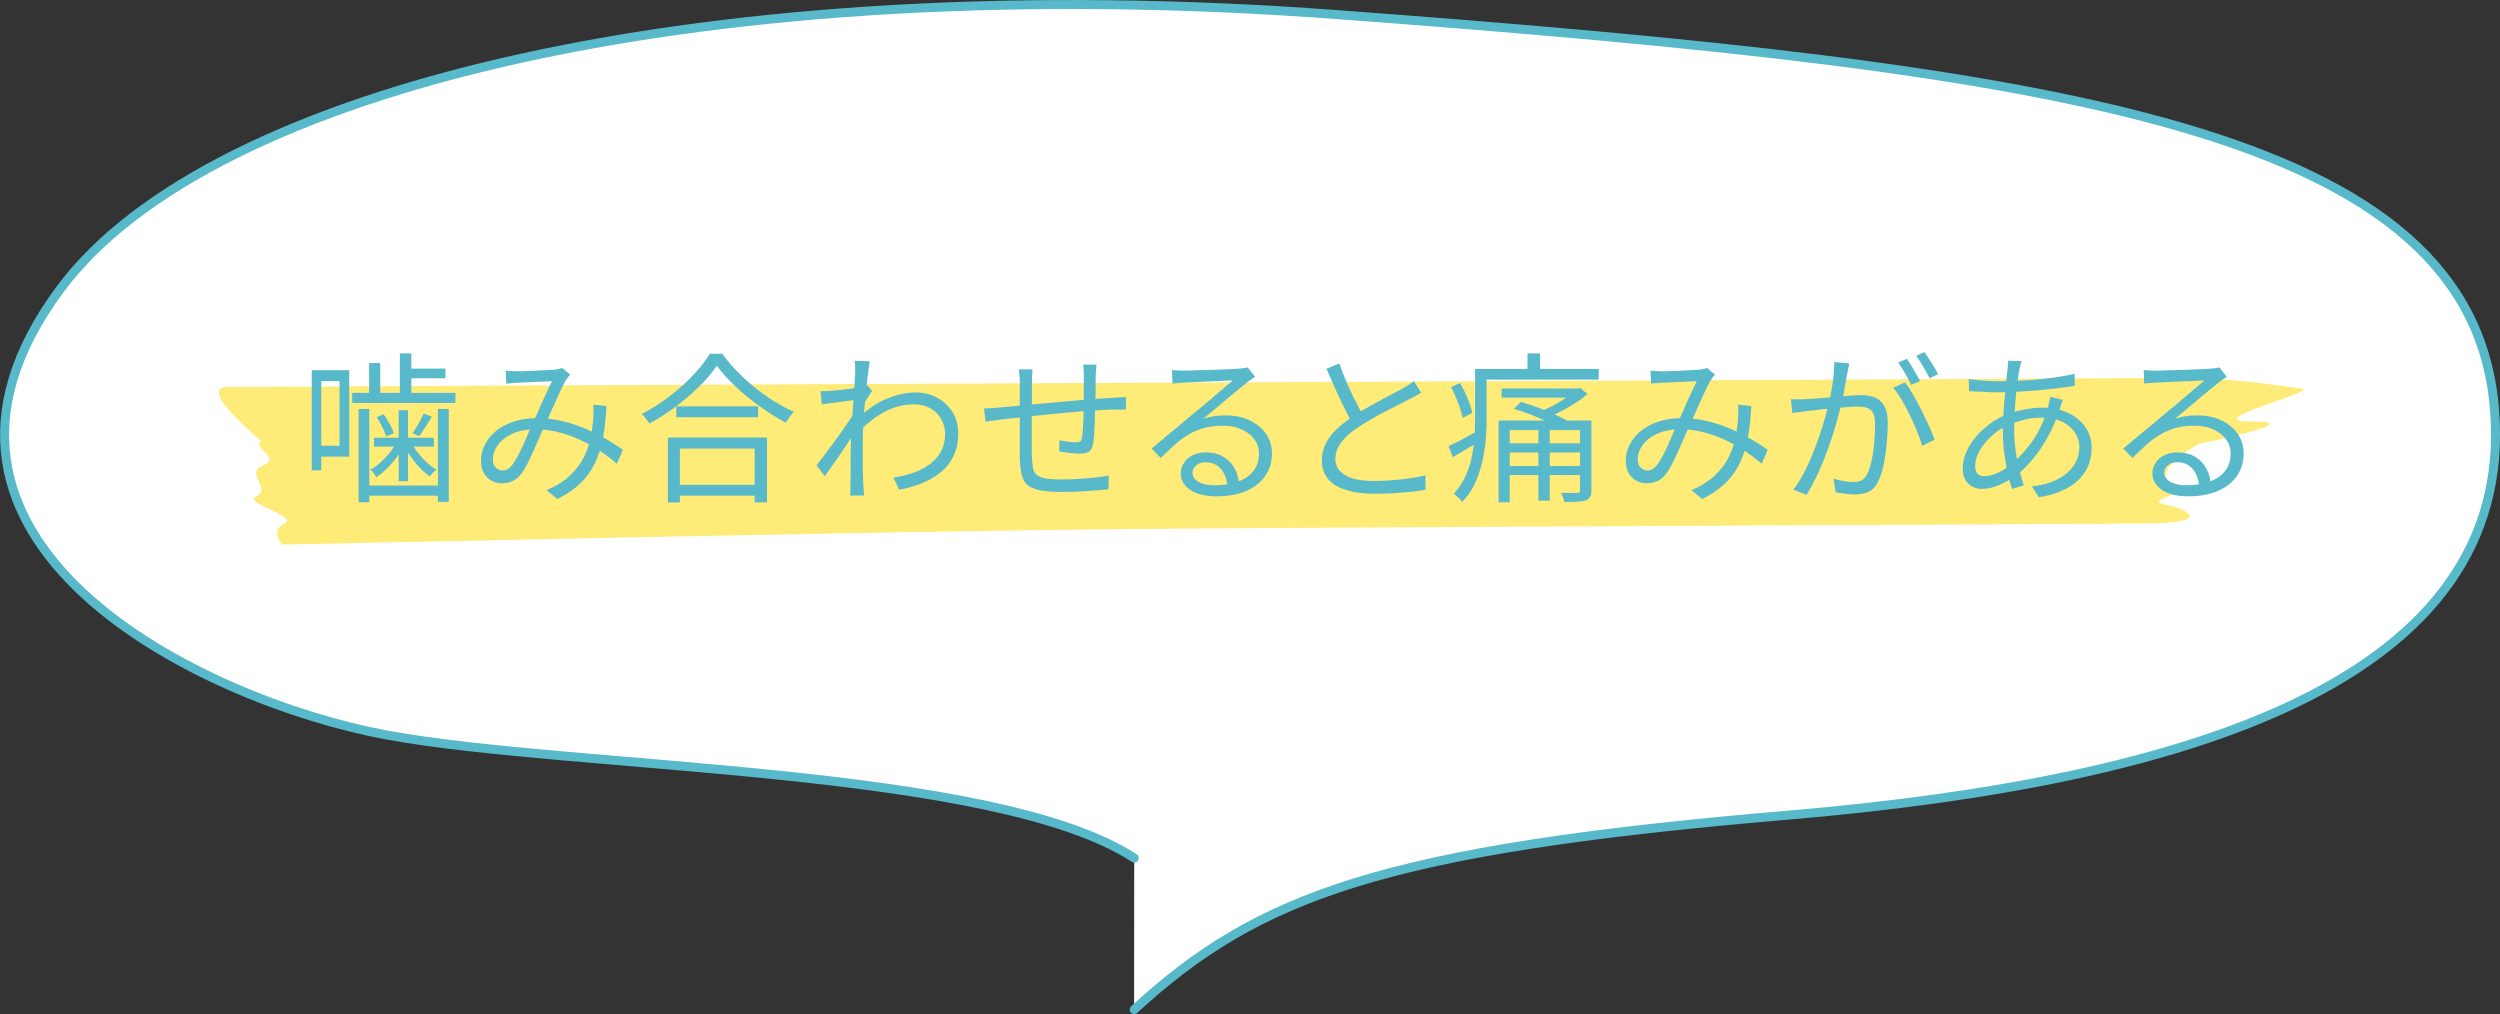 <svg id="_レイヤー_2" data-name="レイヤー 2" xmlns="http://www.w3.org/2000/svg" viewBox="0 0 278.1 112.8"><rect x="0" y="0" width="278.1" height="112.8" fill="#333333" stroke="none"/><g id="_レイヤー_1-2" data-name="レイヤー 1"><path d="M126.17 95.45c-15.58-10.18-62.33-9.86-83.1-13.68-20.78-3.82-57.13-21.63-36.36-49.62C23.49 9.53 79.43-3.53 148.67 1.62c81.37 6.04 126.52 12.72 128.84 44.15 2.19 29.75-33.61 41.09-78.63 44.91-45.01 3.82-58.87 8.91-72.72 21.63" fill="#fff" stroke="#57b9ca" stroke-linecap="round" stroke-linejoin="round"/><path d="M29.1 49.12c-1.27.54 2.31 1.83.19 2.64s.92 2.61-.76 3.42 4.8 2.24 3.12 3.04-.26 2.36-.26 2.36 68.51-1.48 91.08-1.7c22.58-.23 109.03-.57 116.42-.65s4.45-1.62 1.87-2.12 4-1.36 1.02-2.38 2.77-4.34 2.77-4.34 12.62-2.57 6.05-2.5c-6.57.07 7.61-3.41 5.43-3.66s-7.81-1.26-13.96-1.19-213.29.96-216.78 1c-3.5.04 3.82 6.07 3.82 6.07z" fill="#ffeb78"/><path d="M34.68 41.18h1.06v11.14h-1.06V41.18zm.71 0h3.46v9.61h-3.46v-1.21h2.38V42.4h-2.38v-1.22zm3.79 2.52h11.48v1.13H39.18V43.7zm.71 1.8h1.19v10.37h-1.19V45.5zm.72 8.51h8.6v1.13h-8.6v-1.13zm.45-13.62h1.24v3.92h-1.24v-3.92zm3.13 8.66l.77.45c-.2.43-.47.88-.81 1.33-.34.46-.7.88-1.09 1.27-.39.39-.79.72-1.21.98-.06-.13-.15-.28-.27-.44a2.02 2.02 0 00-.38-.39c.4-.22.78-.49 1.16-.84.38-.34.73-.72 1.05-1.12.32-.41.58-.82.77-1.24zm-2.59-.36h6.66v.99H41.6v-.99zm.3-2.29l.77-.32c.23.32.45.68.67 1.07.22.39.37.73.47 1.03l-.85.38c-.08-.3-.23-.65-.43-1.05-.2-.4-.41-.77-.63-1.11zm2.45-.77h1.04v7.9h-1.04v-7.9zm.13-6.32h1.28v5.06h-1.28v-5.06zm1.22 9.85a8.846 8.846 0 001.78 2.28c.36.33.72.6 1.08.8-.12.08-.25.2-.4.35-.14.15-.26.29-.34.42-.36-.25-.72-.57-1.09-.95-.37-.38-.71-.8-1.03-1.26-.32-.46-.58-.89-.8-1.31l.79-.32zM45.21 41h4.34v1.08h-4.34V41zm1.91 5.01l.92.34c-.23.38-.47.77-.72 1.15-.25.38-.48.72-.68 1.01l-.74-.31c.2-.3.42-.66.66-1.08.23-.42.42-.79.57-1.12zm1.59-.51h1.21v10.33h-1.21V45.5zm7.5-4.26c.23.01.46.02.71.04.25.01.46.02.64.02.24 0 .55 0 .93-.02.38-.01.77-.03 1.18-.05.41-.02.79-.04 1.15-.06s.63-.03.81-.04c.18-.02.34-.05.49-.08.15-.03.29-.07.41-.12l.9.74c-.08.1-.17.19-.24.29-.08.1-.15.2-.22.31-.19.31-.42.75-.68 1.32-.26.57-.54 1.19-.84 1.85-.29.67-.58 1.3-.87 1.92-.18.41-.38.85-.58 1.32-.21.47-.42.95-.64 1.44-.22.49-.43.94-.64 1.36-.21.42-.41.77-.6 1.04-.32.46-.67.78-1.03.96s-.77.28-1.24.28c-.67 0-1.23-.22-1.67-.67-.44-.44-.67-1.04-.67-1.8 0-.67.15-1.3.46-1.88.31-.58.73-1.09 1.28-1.52.55-.43 1.2-.77 1.96-1.01s1.6-.36 2.51-.36c1.01 0 1.98.12 2.93.35.94.23 1.82.53 2.65.9.82.37 1.57.75 2.25 1.15.68.4 1.26.78 1.74 1.12l-.67 1.55c-.53-.46-1.12-.91-1.78-1.36-.66-.45-1.38-.86-2.16-1.23-.78-.37-1.6-.67-2.48-.9s-1.77-.34-2.69-.34c-.98 0-1.83.17-2.53.5-.7.33-1.24.75-1.6 1.26-.37.51-.55 1.04-.55 1.59 0 .4.11.7.33.91s.47.31.75.31c.2 0 .39-.05.56-.14.17-.1.34-.26.52-.49.19-.25.38-.56.58-.92.19-.36.38-.75.58-1.17.19-.42.38-.85.56-1.28s.36-.83.54-1.21c.24-.53.48-1.07.73-1.64.25-.56.49-1.11.74-1.64.25-.53.47-1.01.68-1.44-.18.01-.44.02-.77.04-.33.01-.69.03-1.07.04-.38.02-.75.04-1.09.05-.34.02-.61.03-.82.04-.19.01-.41.03-.65.05-.24.02-.47.04-.68.06l-.07-1.46zm11.25 3.94c-.06 1.27-.19 2.43-.38 3.47s-.49 1.99-.88 2.83c-.4.84-.94 1.59-1.62 2.26-.68.67-1.55 1.26-2.59 1.77l-1.19-.99c1.06-.44 1.91-.97 2.57-1.59.66-.62 1.17-1.28 1.54-2s.62-1.44.77-2.17c.15-.73.25-1.43.31-2.09l.03-.85c0-.29 0-.56-.03-.81l1.46.16zm12.28-4.5c-.49.73-1.13 1.49-1.92 2.27s-1.66 1.53-2.61 2.25-1.95 1.36-2.98 1.91c-.06-.1-.14-.21-.23-.34-.1-.13-.2-.26-.31-.4a2.39 2.39 0 00-.31-.32c1.06-.54 2.07-1.18 3.05-1.93.98-.74 1.86-1.53 2.65-2.36.79-.83 1.41-1.63 1.88-2.41h1.39c.48.67 1.03 1.33 1.65 1.96.62.64 1.28 1.24 1.98 1.8s1.42 1.08 2.16 1.54c.74.46 1.46.85 2.17 1.16-.16.17-.31.36-.47.58-.16.22-.3.43-.43.63-.71-.38-1.42-.82-2.14-1.3-.72-.48-1.42-1-2.11-1.56-.68-.56-1.32-1.13-1.91-1.73-.59-.59-1.09-1.18-1.51-1.75zm-5.44 7.99h11.02v7.22h-1.37V49.9h-8.32v5.99H74.3v-7.22zm.62 5.26h9.65v1.21h-9.65v-1.21zm.32-8.73h9.09v1.21h-9.09V45.2zm20.07-.74l-.66.09c-.29.04-.63.08-1.01.13s-.76.11-1.14.15c-.38.05-.74.1-1.08.16l-.14-1.49c.19.01.38.02.57 0 .19 0 .39-.02.6-.03.25-.01.56-.04.93-.08s.75-.09 1.14-.14c.4-.05.77-.11 1.12-.18.35-.07.63-.13.84-.21l.54.63c-.11.14-.23.32-.36.53-.13.21-.26.42-.4.64-.13.22-.25.41-.34.58l-.56 2.45c-.2.32-.46.71-.76 1.15-.3.44-.62.91-.94 1.4-.33.49-.66.97-1 1.44-.34.47-.64.91-.92 1.31l-.9-1.24c.22-.28.48-.62.79-1.03.31-.41.64-.84.98-1.31.34-.46.67-.92 1-1.38.32-.46.61-.88.87-1.26s.45-.69.59-.92l.07-.92.16-.49zm-.18-2.99v-.65c0-.23-.03-.46-.06-.68l1.69.05c-.05.24-.11.61-.17 1.12-.07.51-.14 1.11-.21 1.81-.07.7-.14 1.43-.21 2.2-.07.77-.12 1.53-.15 2.28-.04.75-.05 1.44-.05 2.08v1.5c0 .46 0 .92.02 1.37.01.45.03.94.05 1.47.01.16.02.34.04.54.01.2.03.39.05.56h-1.57c.02-.12.04-.29.04-.51v-.55c.01-.58.02-1.09.02-1.53v-1.38c0-.47.02-1.04.03-1.7 0-.26.01-.63.04-1.09.02-.46.05-.97.09-1.53.04-.56.07-1.12.11-1.7.04-.58.07-1.12.11-1.63.04-.51.07-.94.09-1.31.02-.36.04-.6.04-.72zm4.23 11.66c.77-.11 1.5-.28 2.19-.52s1.31-.56 1.85-.95.97-.88 1.28-1.46.46-1.25.45-2.02c0-.35-.07-.71-.21-1.08a3.41 3.41 0 00-.63-1.04c-.28-.32-.65-.58-1.09-.78-.44-.2-.96-.3-1.55-.3-1.15 0-2.24.29-3.28.85-1.03.57-1.99 1.31-2.86 2.22v-1.58c1.09-1.03 2.19-1.76 3.29-2.18s2.12-.63 3.07-.63c.83 0 1.6.18 2.31.55.71.37 1.29.89 1.74 1.57.44.68.67 1.49.67 2.43s-.16 1.7-.47 2.4c-.31.7-.76 1.31-1.34 1.81s-1.27.93-2.07 1.27c-.8.34-1.69.6-2.67.78l-.67-1.35zm10.11-7.7c.29 0 .59-.01.91-.04.32-.02.64-.05.96-.07.4-.04.96-.09 1.69-.16s1.56-.15 2.49-.23c.93-.08 1.89-.17 2.89-.26 1-.09 1.96-.17 2.91-.25.94-.08 1.78-.13 2.53-.17.23-.02.46-.04.71-.05.25-.01.48-.02.69-.04v1.4c-.1-.01-.23-.01-.39 0s-.34 0-.52 0h-.51c-.48.01-1.06.04-1.75.08-.68.04-1.43.1-2.22.16-.8.07-1.61.14-2.44.22-.83.08-1.63.16-2.39.24-.77.08-1.46.16-2.08.23s-1.12.12-1.5.17c-.18.02-.38.05-.6.08l-.66.09c-.22.03-.4.06-.56.08l-.16-1.48zm5.39-4.32c-.02.22-.04.44-.05.68-.01.24-.02.5-.02.77v1.47c0 .59-.01 1.22-.02 1.89v3.66c0 .5 0 .88.02 1.13.02.48.06.89.1 1.22.04.34.16.61.35.81s.5.35.94.45c.43.1 1.04.14 1.82.14.65 0 1.31-.02 1.98-.06.67-.04 1.3-.1 1.9-.16.59-.07 1.08-.13 1.47-.21l-.05 1.53c-.4.04-.89.08-1.48.13s-1.21.09-1.85.12c-.65.03-1.28.04-1.89.04-1.04 0-1.87-.07-2.48-.2s-1.07-.34-1.37-.64-.5-.69-.6-1.18-.17-1.09-.19-1.8v-8.28c0-.28 0-.53-.03-.77-.02-.23-.04-.49-.08-.76h1.57zm7.12-.56c-.01.1-.02.22-.04.38l-.03.48c-.01.17-.02.31-.03.44V43c0 .4-.01.78-.02 1.14 0 .37-.02.71-.03 1.02-.01.46-.03.96-.04 1.5-.02.55-.04 1.06-.07 1.56-.03.49-.08.89-.15 1.21-.08.4-.23.67-.44.81s-.52.22-.94.22c-.22 0-.48-.01-.79-.04-.31-.03-.61-.06-.9-.1s-.52-.07-.68-.11l.04-1.24c.31.07.64.13.98.17.34.04.61.06.82.06.23 0 .39-.03.5-.09.1-.06.16-.19.19-.4.05-.24.08-.55.11-.94.02-.39.04-.82.06-1.28s.03-.9.04-1.32v-3.71c0-.17-.02-.33-.03-.5-.01-.16-.03-.3-.05-.4h1.53zm8.39.61c.2.02.42.04.66.05.23.01.44.02.62.02s.48 0 .89-.02c.41-.01.88-.03 1.4-.04l1.57-.05c.52-.02.99-.04 1.4-.06.41-.02.72-.04.91-.05.26-.02.47-.05.61-.07.14-.02.26-.05.36-.07l.83 1.04c-.16.11-.32.22-.5.34-.17.12-.35.25-.51.4-.23.17-.53.41-.92.73-.38.32-.81.67-1.27 1.06-.46.39-.92.77-1.36 1.14s-.85.71-1.21 1.01c.42-.14.84-.24 1.27-.3s.84-.08 1.23-.08c1 0 1.88.18 2.66.55.77.37 1.38.87 1.82 1.5s.66 1.36.66 2.18c0 .96-.25 1.8-.76 2.52-.5.72-1.22 1.28-2.14 1.67-.92.39-2.02.58-3.29.58-.82 0-1.52-.11-2.11-.32-.59-.22-1.04-.52-1.36-.9-.32-.38-.48-.83-.48-1.33 0-.41.11-.79.34-1.15.23-.36.55-.65.97-.86.42-.22.91-.32 1.46-.32.8 0 1.47.17 2 .5.53.33.94.76 1.22 1.3.29.53.45 1.11.49 1.72l-1.3.22c-.05-.77-.29-1.4-.71-1.9-.43-.5-1-.75-1.72-.75-.41 0-.75.11-1.03.34-.28.23-.41.5-.41.81 0 .43.22.77.67 1.03.44.25 1.02.38 1.73.38 1.02 0 1.9-.14 2.66-.41.75-.28 1.33-.68 1.73-1.21.4-.53.6-1.16.6-1.91 0-.59-.17-1.12-.52-1.58-.35-.47-.83-.84-1.43-1.11-.61-.27-1.3-.4-2.08-.4s-1.43.08-2.03.24c-.6.16-1.16.39-1.68.69-.52.3-1.04.67-1.55 1.12-.51.45-1.05.96-1.63 1.54l-1.03-1.06c.37-.3.78-.64 1.23-1.02s.9-.76 1.36-1.13.88-.73 1.27-1.06c.39-.33.72-.6.98-.82.25-.2.57-.46.95-.78s.77-.65 1.18-1c.41-.35.79-.68 1.16-.99.37-.31.66-.56.89-.76-.19 0-.47 0-.85.03-.37.02-.79.04-1.24.05l-1.36.06c-.45.02-.86.04-1.22.06-.37.02-.65.03-.84.04-.19.01-.39.02-.59.04-.2.01-.4.04-.59.07l-.05-1.49zm27.72 2.52c-.2.13-.42.26-.65.38-.23.12-.47.25-.74.38-.3.17-.67.36-1.12.58s-.92.46-1.42.72-1.01.54-1.51.83c-.5.29-.98.58-1.42.86-.84.54-1.5 1.11-1.97 1.71-.47.6-.71 1.24-.71 1.93 0 .74.36 1.34 1.07 1.77.71.44 1.78.66 3.19.66.66 0 1.34-.03 2.05-.08.71-.05 1.39-.13 2.04-.23.65-.1 1.21-.2 1.67-.31v1.6c-.44.08-.97.16-1.58.22s-1.26.12-1.95.16-1.42.06-2.16.06c-.85 0-1.63-.07-2.34-.21-.71-.14-1.32-.35-1.84-.64-.52-.29-.93-.67-1.22-1.14-.29-.47-.43-1.05-.43-1.72s.14-1.27.41-1.83a5.8 5.8 0 011.19-1.59c.52-.5 1.13-.99 1.84-1.46.46-.31.94-.61 1.47-.91.52-.29 1.04-.58 1.54-.85.5-.28.97-.53 1.41-.76.44-.23.81-.42 1.11-.58.25-.16.48-.3.68-.42.2-.13.4-.27.59-.42l.79 1.28zm-9.11-3.25c.28.77.57 1.52.89 2.25.32.73.64 1.42.97 2.05.33.64.63 1.2.91 1.69l-1.24.74c-.3-.49-.62-1.07-.95-1.75-.34-.67-.67-1.39-1.01-2.14-.34-.76-.67-1.51-.99-2.25l1.42-.59zm12.16 9.19c.42-.18.91-.42 1.48-.73.56-.31 1.15-.62 1.76-.94l.31 1.06c-.52.32-1.04.64-1.57.95-.53.31-1.03.61-1.51.88l-.47-1.22zm.27-6.55l1.01-.47c.3.53.58 1.1.84 1.73.26.62.43 1.16.51 1.6l-1.06.56c-.06-.31-.16-.67-.29-1.06-.13-.4-.29-.8-.46-1.21-.17-.41-.36-.79-.55-1.15zm2.68-2.03h1.28v5.62c0 .71-.03 1.46-.1 2.26-.07.8-.19 1.61-.38 2.44-.19.83-.46 1.63-.81 2.39-.35.77-.83 1.46-1.43 2.09-.06-.1-.15-.2-.27-.32-.12-.12-.24-.24-.36-.35-.12-.11-.23-.2-.32-.24.54-.58.97-1.21 1.29-1.9.32-.69.56-1.4.71-2.13.16-.73.26-1.46.31-2.18.05-.72.08-1.4.08-2.05v-5.62zm.72 0h13.03v1.19h-13.03v-1.19zm1.89 5.74h9.45v1.06h-8.21v8.03h-1.24v-9.09zm.34-3.56h8.53v1.01h-8.53v-1.01zm.41 6.1h8.89v1.01h-8.89v-1.01zm0 2.52h8.89v1.01h-8.89v-1.01zm.96-6.36l.77-.77c.59.17 1.2.37 1.85.61.64.24 1.25.49 1.84.75.58.26 1.07.51 1.47.75l-.77.86c-.4-.24-.88-.5-1.46-.77s-1.19-.54-1.83-.79-1.26-.46-1.86-.63zm1.51-6.17h1.4v2.68h-1.4v-2.68zm1.21 8.06h1.26v8.32h-1.26v-8.32zm4.05-4.15h.32l.29-.07.81.68c-.41.35-.87.69-1.39 1.02a19.487 19.487 0 01-3.24 1.67c-.07-.11-.18-.23-.31-.38-.14-.14-.26-.26-.35-.34.47-.19.95-.42 1.44-.68.49-.26.95-.54 1.39-.83.43-.29.78-.56 1.04-.81v-.25zm.59 3.56h1.26v7.76c0 .32-.04.57-.14.73-.09.16-.25.29-.48.39-.23.08-.54.13-.93.15-.39.02-.88.03-1.47.03-.02-.14-.07-.31-.14-.5s-.15-.37-.23-.52c.42.01.8.02 1.13.02s.56 0 .67-.02c.13 0 .22-.02.26-.06s.06-.12.06-.23v-7.74zm7.79-5.54c.23.01.46.02.71.04.25.01.46.02.64.02.24 0 .55 0 .93-.02.38-.01.77-.03 1.18-.05.41-.02.79-.04 1.15-.06s.63-.03.81-.04c.18-.02.34-.05.49-.08.15-.03.29-.07.41-.12l.9.74c-.08.1-.17.19-.24.29-.08.1-.15.2-.22.31-.19.31-.42.75-.68 1.32-.26.57-.54 1.19-.84 1.85-.29.67-.58 1.3-.87 1.92-.18.41-.38.85-.58 1.32-.21.47-.42.95-.64 1.44-.22.49-.43.94-.64 1.36-.21.42-.41.77-.6 1.04-.32.46-.67.78-1.03.96s-.77.28-1.24.28c-.67 0-1.23-.22-1.67-.67-.44-.44-.67-1.04-.67-1.8 0-.67.15-1.3.46-1.88.31-.58.73-1.09 1.28-1.52.55-.43 1.2-.77 1.96-1.01s1.6-.36 2.51-.36c1.01 0 1.98.12 2.93.35.94.23 1.82.53 2.65.9.82.37 1.57.75 2.25 1.15.68.4 1.26.78 1.74 1.12l-.67 1.55c-.53-.46-1.12-.91-1.78-1.36-.66-.45-1.38-.86-2.16-1.23-.78-.37-1.6-.67-2.48-.9s-1.77-.34-2.69-.34c-.98 0-1.83.17-2.53.5-.7.33-1.24.75-1.6 1.26-.37.51-.55 1.04-.55 1.59 0 .4.11.7.33.91s.47.31.75.31c.2 0 .39-.05.56-.14.17-.1.34-.26.52-.49.19-.25.38-.56.58-.92.19-.36.38-.75.58-1.17.19-.42.38-.85.56-1.28s.36-.83.54-1.21c.24-.53.48-1.07.73-1.64.25-.56.49-1.11.74-1.64.25-.53.47-1.01.68-1.44-.18.01-.44.02-.77.04-.33.01-.69.03-1.07.04-.38.02-.75.04-1.09.05-.34.02-.61.03-.82.04-.19.01-.41.03-.65.05-.24.02-.47.04-.68.06l-.07-1.46zm11.25 3.94c-.06 1.27-.19 2.43-.38 3.47s-.49 1.99-.88 2.83c-.4.84-.94 1.59-1.62 2.26-.68.67-1.55 1.26-2.59 1.77l-1.19-.99c1.06-.44 1.91-.97 2.57-1.59.66-.62 1.17-1.28 1.54-2s.62-1.44.77-2.17c.15-.73.25-1.43.31-2.09l.03-.85c0-.29 0-.56-.03-.81l1.46.16zm4.41-.78c.29.01.56.02.81.02s.52 0 .81-.02c.26-.01.61-.03 1.04-.06.43-.03.88-.07 1.38-.11.49-.04.98-.08 1.48-.13.49-.04.94-.08 1.35-.11.41-.03.73-.04.97-.04.54 0 1.03.09 1.47.26.44.17.79.48 1.06.92.27.44.4 1.06.4 1.88 0 .71-.04 1.47-.11 2.29-.07.82-.18 1.6-.33 2.34-.15.74-.35 1.36-.6 1.86-.28.6-.64 1-1.08 1.2-.44.2-.96.3-1.55.3-.35 0-.72-.03-1.11-.08-.39-.05-.73-.11-1.02-.17l-.23-1.51c.25.08.52.15.79.21.28.05.54.1.79.13s.46.04.61.04c.34 0 .64-.06.9-.17.26-.11.49-.37.68-.77.19-.41.35-.92.48-1.53s.22-1.27.28-1.96.09-1.37.09-2.02c0-.55-.08-.97-.23-1.24-.16-.28-.38-.46-.67-.56-.29-.1-.62-.14-1.01-.14-.3 0-.71.02-1.22.06s-1.07.09-1.66.14c-.59.05-1.13.11-1.63.17-.5.06-.89.1-1.16.13-.22.02-.48.06-.8.1-.32.04-.59.08-.82.12l-.16-1.55zm6.48-3.96c-.02.17-.05.34-.09.53s-.07.37-.11.55c-.05.2-.1.49-.16.86s-.13.77-.21 1.18c-.08.41-.16.81-.24 1.2-.13.5-.29 1.08-.46 1.72s-.38 1.33-.61 2.05-.5 1.46-.78 2.21c-.29.75-.61 1.49-.95 2.22-.35.73-.73 1.43-1.13 2.09l-1.46-.59c.41-.54.79-1.15 1.15-1.84.36-.68.69-1.4.99-2.13.3-.74.57-1.47.81-2.19.24-.72.45-1.39.62-2.01.17-.62.31-1.15.4-1.59.17-.71.31-1.45.41-2.23.11-.78.16-1.51.16-2.2l1.66.16zm6.2 2.09c.29.36.59.82.91 1.37.32.55.63 1.13.94 1.75.31.61.59 1.21.85 1.78.26.58.46 1.07.6 1.49l-1.39.67c-.13-.47-.31-1-.55-1.58s-.5-1.19-.79-1.79c-.29-.61-.6-1.18-.92-1.73-.32-.55-.64-1-.96-1.36l1.31-.59zm.21-2.61c.16.2.32.45.5.75.17.29.35.59.53.9.18.31.33.58.45.82l-.99.43c-.11-.24-.25-.51-.41-.81s-.34-.6-.52-.9c-.18-.3-.35-.56-.52-.79l.97-.4zm1.98-.74c.16.23.33.49.52.79.19.3.38.6.56.89.18.29.32.56.43.78l-.97.43c-.19-.4-.43-.82-.7-1.29s-.54-.86-.79-1.2l.95-.41zm15.39 5.33c-.04.07-.08.17-.12.3-.04.13-.08.25-.13.38s-.08.24-.12.35c-.36 1.1-.79 2.12-1.3 3.03-.5.92-1.05 1.73-1.64 2.45-.59.71-1.19 1.31-1.82 1.79-.59.44-1.22.82-1.91 1.12s-1.34.45-1.98.45c-.38 0-.74-.08-1.06-.25-.32-.17-.58-.42-.77-.76s-.29-.76-.29-1.26c0-.61.13-1.22.4-1.83.26-.61.63-1.18 1.09-1.72s.99-1.02 1.58-1.45c.59-.43 1.23-.77 1.9-1.04.59-.22 1.23-.39 1.92-.52s1.32-.2 1.9-.2c1.14 0 2.12.2 2.95.59.83.4 1.47.93 1.92 1.61.45.68.67 1.44.67 2.28 0 .65-.11 1.27-.33 1.85-.22.59-.57 1.12-1.04 1.61-.47.49-1.08.9-1.83 1.25-.74.35-1.64.61-2.68.77l-.77-1.21c1.09-.11 2.03-.36 2.81-.76.78-.4 1.39-.9 1.82-1.51.43-.61.65-1.31.65-2.09 0-.59-.16-1.13-.49-1.62-.32-.49-.79-.89-1.41-1.2s-1.38-.46-2.28-.46c-.76 0-1.46.09-2.1.27s-1.19.37-1.65.58c-.67.3-1.29.7-1.84 1.21-.56.5-1 1.05-1.32 1.63-.32.58-.49 1.15-.49 1.7 0 .37.09.65.26.84.17.19.43.28.77.28.44 0 .94-.13 1.5-.38s1.13-.64 1.72-1.15c.8-.7 1.55-1.55 2.24-2.56.69-1.01 1.24-2.24 1.65-3.71.02-.1.05-.2.07-.32.02-.12.05-.25.08-.38s.04-.25.04-.34l1.42.36zm-7.5-2.1c1.06 0 2.1-.03 3.13-.09s2.02-.15 2.98-.27 1.85-.28 2.69-.47l.02 1.33c-.65.11-1.35.21-2.1.3s-1.52.17-2.3.23a54.272 54.272 0 01-4.44.2c-.25 0-.56 0-.92-.03s-.72-.04-1.08-.05c-.36-.02-.67-.03-.92-.05l-.04-1.35c.22.04.51.07.88.11.37.04.75.07 1.13.09.38.02.7.04.95.04zm2.91-2.24c-.05.11-.09.24-.12.39-.03.15-.06.29-.1.42-.1.49-.19 1.12-.29 1.87-.1.76-.17 1.56-.23 2.42s-.09 1.7-.09 2.53c0 .77.05 1.52.15 2.25s.23 1.43.4 2.1c.16.67.33 1.28.51 1.84l-1.3.4c-.18-.54-.35-1.17-.5-1.88-.16-.71-.28-1.46-.38-2.25-.1-.79-.14-1.56-.14-2.31 0-.62.02-1.26.06-1.91.04-.65.09-1.28.15-1.9.06-.62.12-1.2.17-1.74.05-.54.1-1.01.15-1.4.01-.16.02-.31.04-.47.01-.16.01-.29 0-.4l1.51.04zm13.57.99c.2.02.42.04.66.05.23.01.44.02.62.02s.48 0 .89-.02c.41-.01.88-.03 1.4-.04l1.57-.05c.52-.02.99-.04 1.4-.06.41-.02.72-.04.91-.05.26-.02.47-.05.61-.07.14-.02.26-.05.36-.07l.83 1.04c-.16.11-.32.22-.5.34-.17.12-.35.25-.51.4-.23.17-.53.41-.92.73-.38.32-.81.67-1.27 1.06-.46.39-.92.77-1.36 1.14s-.85.71-1.21 1.01c.42-.14.84-.24 1.27-.3s.84-.08 1.23-.08c1 0 1.88.18 2.66.55.77.37 1.38.87 1.82 1.5s.66 1.36.66 2.18c0 .96-.25 1.8-.76 2.52-.5.72-1.22 1.28-2.14 1.67-.92.39-2.02.58-3.29.58-.82 0-1.52-.11-2.11-.32-.59-.22-1.04-.52-1.36-.9-.32-.38-.48-.83-.48-1.33 0-.41.11-.79.34-1.15.23-.36.55-.65.97-.86.42-.22.91-.32 1.46-.32.8 0 1.47.17 2 .5.53.33.94.76 1.22 1.3.29.53.45 1.11.49 1.72l-1.3.22c-.05-.77-.29-1.4-.71-1.9-.43-.5-1-.75-1.72-.75-.41 0-.75.11-1.03.34-.28.23-.41.5-.41.81 0 .43.22.77.67 1.03.44.25 1.02.38 1.73.38 1.02 0 1.9-.14 2.66-.41.75-.28 1.33-.68 1.73-1.21.4-.53.6-1.16.6-1.91 0-.59-.17-1.12-.52-1.58-.35-.47-.83-.84-1.43-1.11-.61-.27-1.3-.4-2.08-.4s-1.43.08-2.03.24c-.6.16-1.16.39-1.68.69-.52.3-1.04.67-1.55 1.12-.51.45-1.05.96-1.63 1.54l-1.03-1.06c.37-.3.78-.64 1.23-1.02s.9-.76 1.36-1.13.88-.73 1.27-1.06c.39-.33.72-.6.98-.82.25-.2.57-.46.95-.78s.77-.65 1.18-1c.41-.35.79-.68 1.16-.99.37-.31.66-.56.89-.76-.19 0-.47 0-.85.03-.37.02-.79.04-1.24.05l-1.36.06c-.45.02-.86.04-1.22.06-.37.02-.65.03-.84.04-.19.01-.39.02-.59.04-.2.01-.4.04-.59.07l-.05-1.49z" fill="#57b9ca"/></g></svg>